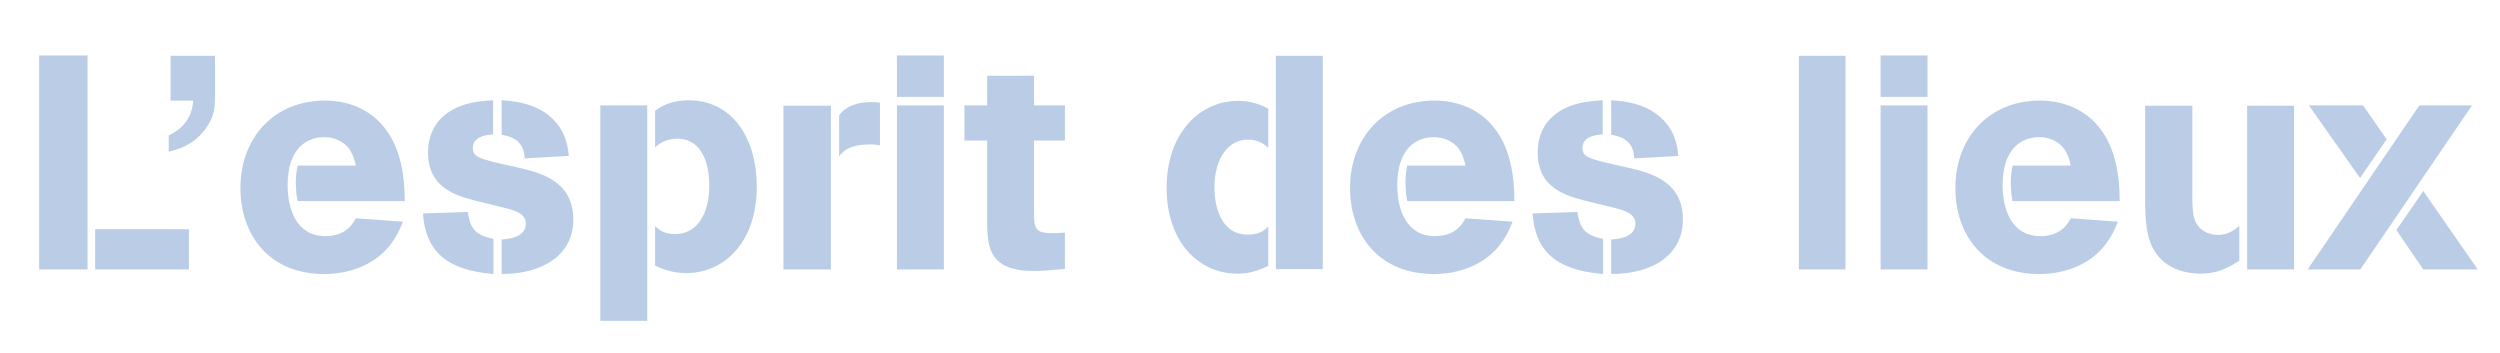 <svg xmlns="http://www.w3.org/2000/svg" xmlns:xlink="http://www.w3.org/1999/xlink" id="Calque_1" x="0px" y="0px" viewBox="0 0 595.28 84" style="enable-background:new 0 0 595.28 84;" xml:space="preserve" width="5953" height="840">
<style type="text/css">
	.st0{fill:#BBCDE6;}
</style>
<g>
	<path class="st0" d="M9.31,64.16V13.21h11.53v50.95H9.31z M22.64,64.16v-9.58h22.34v9.58H22.64z"/>
	<path class="st0" d="M51.19,22.65c0,2.81-0.07,5.26-2.45,8.29c-2.95,3.82-6.63,4.68-8.58,5.19v-3.89c1.51-0.72,5.48-2.74,5.84-8.29   h-5.4V13.28h10.59V22.65z"/>
	<path class="st0" d="M95.94,52.78c-0.5,1.3-1.37,3.53-3.39,5.98c-3.75,4.47-9.51,6.49-15.35,6.49c-13.26,0-19.96-9.44-19.96-20.47   c0-12.11,8.14-20.83,20.11-20.83c6.85,0,11.67,3.03,14.49,6.85c3.46,4.54,4.54,10.88,4.54,17.08H70.86   c-0.29-1.3-0.36-2.38-0.43-4.04c0-1.58,0.07-2.88,0.43-4.4H84.7c-0.36-2.02-1.08-3.31-1.59-4.04c-1.3-1.73-3.53-2.74-5.91-2.74   c-4.11,0-8.72,2.59-8.72,11.46c0,5.55,2.02,12.11,9.01,12.11c5.04,0,6.7-3.24,7.21-4.25L95.94,52.78z"/>
	<path class="st0" d="M117.49,65.24c-11.89-0.94-16.21-6.05-16.79-14.41l10.67-0.36c0.58,3.39,1.3,5.48,6.13,6.41V65.24z    M112.95,47.73c-4.47-1.22-11.03-3.03-11.03-11.39c0-2.02,0.36-5.19,2.88-7.93c3.82-4.04,9.37-4.32,12.61-4.54v8.14   c-2.38,0.14-4.83,0.79-4.83,3.24c0,1.95,1.44,2.38,4.83,3.31l5.77,1.3c4.97,1.15,13.33,2.95,13.33,12.4c0,4.9-2.45,8.86-7.35,11.1   c-3.89,1.8-8.07,1.87-9.73,1.87v-8.22c1.51-0.07,5.77-0.43,5.77-3.75c0-2.38-2.45-3.1-4.97-3.75L112.95,47.73z M124.92,37.71   c-0.14-4.76-3.96-5.33-5.48-5.62v-8.22c4.47,0.22,8.79,1.3,11.96,4.25c3.03,2.88,3.75,6.05,4.04,9.01L124.92,37.71z"/>
	<path class="st0" d="M142.94,76.41V25.1h11.17v51.31H142.94z M155.98,26.4c2.23-1.8,5.12-2.52,8-2.52   c9.87,0,16.21,8.29,16.21,20.61c0,13.26-7.86,20.54-16.72,20.54c-3.82,0-6.34-1.23-7.49-1.8v-9.37c0.86,0.79,2.02,1.87,4.83,1.87   c4.97,0,8.07-4.54,8.07-11.53c0-6.77-2.67-11.17-7.57-11.17c-3.1,0-4.76,1.51-5.33,2.09V26.4z"/>
	<path class="st0" d="M186.54,64.16V25.17h11.31v38.99H186.54z M199.8,27.48c0.5-0.72,2.38-3.17,7.71-3.17   c0.86,0,1.44,0.07,2.02,0.14v10.16c-0.72-0.14-1.23-0.22-2.38-0.22c-4.47,0-6.13,1.3-7.35,2.81V27.48z"/>
	<path class="st0" d="M213.57,23.08v-9.87h11.17v9.87H213.57z M213.57,64.16V25.1h11.17v39.06H213.57z"/>
	<path class="st0" d="M229.64,33.46V25.1h5.41v-7.06h11.17v7.06h7.35v8.36h-7.35v16.22c-0.07,4.76,0.14,5.84,4.4,5.84   c0.79,0,1.23,0,2.95-0.14v8.65c-4.04,0.36-5.26,0.5-7.42,0.5c-10.52,0-10.95-5.62-11.1-10.88V33.46H229.64z"/>
	<path class="st0" d="M302,63.3c-1.44,0.65-3.82,1.87-7.28,1.87c-9.66,0-16.94-7.93-16.94-20.47c0-12.76,7.71-20.68,17.01-20.68   c3.75,0,6.34,1.37,7.21,1.87v9.3c-0.94-0.79-2.23-1.95-4.9-1.95c-4.47,0-7.93,4.25-7.93,11.46c0,3.82,1.23,11.17,7.93,11.17   c3.03,0,4.18-1.22,4.9-1.95V63.3z M303.8,64.09V13.28h11.17v50.81H303.8z"/>
	<path class="st0" d="M360.16,52.78c-0.5,1.3-1.37,3.53-3.39,5.98c-3.75,4.47-9.51,6.49-15.35,6.49c-13.26,0-19.96-9.44-19.96-20.47   c0-12.11,8.14-20.83,20.11-20.83c6.85,0,11.67,3.03,14.49,6.85c3.46,4.54,4.54,10.88,4.54,17.08h-25.51   c-0.29-1.3-0.36-2.38-0.43-4.04c0-1.58,0.07-2.88,0.43-4.4h13.84c-0.36-2.02-1.08-3.31-1.59-4.04c-1.3-1.73-3.53-2.74-5.91-2.74   c-4.11,0-8.72,2.59-8.72,11.46c0,5.55,2.02,12.11,9.01,12.11c5.04,0,6.7-3.24,7.21-4.25L360.16,52.78z"/>
	<path class="st0" d="M381.71,65.24c-11.89-0.94-16.21-6.05-16.79-14.41l10.67-0.36c0.58,3.39,1.3,5.48,6.13,6.41V65.24z    M377.17,47.73c-4.47-1.22-11.03-3.03-11.03-11.39c0-2.02,0.36-5.19,2.88-7.93c3.82-4.04,9.37-4.32,12.61-4.54v8.14   c-2.38,0.14-4.83,0.79-4.83,3.24c0,1.95,1.44,2.38,4.83,3.31l5.77,1.3c4.97,1.15,13.33,2.95,13.33,12.4c0,4.9-2.45,8.86-7.35,11.1   c-3.89,1.8-8.07,1.87-9.73,1.87v-8.22c1.51-0.07,5.76-0.43,5.76-3.75c0-2.38-2.45-3.1-4.97-3.75L377.17,47.73z M389.13,37.71   c-0.14-4.76-3.96-5.33-5.48-5.62v-8.22c4.47,0.22,8.79,1.3,11.96,4.25c3.03,2.88,3.75,6.05,4.04,9.01L389.13,37.71z"/>
	<path class="st0" d="M428.34,64.16V13.28h11.1v50.88H428.34z"/>
	<path class="st0" d="M447.8,23.08v-9.87h11.17v9.87H447.8z M447.8,64.16V25.1h11.17v39.06H447.8z"/>
	<path class="st0" d="M504.3,52.78c-0.5,1.3-1.37,3.53-3.39,5.98c-3.75,4.47-9.51,6.49-15.35,6.49c-13.26,0-19.96-9.44-19.96-20.47   c0-12.11,8.14-20.83,20.11-20.83c6.85,0,11.67,3.03,14.49,6.85c3.46,4.54,4.54,10.88,4.54,17.08h-25.51   c-0.29-1.3-0.36-2.38-0.43-4.04c0-1.58,0.07-2.88,0.43-4.4h13.84c-0.36-2.02-1.08-3.31-1.59-4.04c-1.3-1.73-3.53-2.74-5.91-2.74   c-4.11,0-8.72,2.59-8.72,11.46c0,5.55,2.02,12.11,9.01,12.11c5.04,0,6.7-3.24,7.21-4.25L504.3,52.78z"/>
	<path class="st0" d="M510.79,25.17h11.24v22.49c0.07,2.88,0.22,4.54,1.3,6.05c1.3,1.73,3.39,2.23,4.76,2.23   c2.74,0,4.32-1.51,5.12-2.16v8.29c-2.31,1.51-5.04,3.1-9.3,3.1c-2.88,0-7.71-0.86-10.45-4.76c-2.52-3.46-2.59-8.14-2.67-12.25   V25.17z M535.08,64.16V25.17h11.17v38.99H535.08z"/>
	<path class="st0" d="M549.49,64.16l26.59-39.06h12.54l-26.59,39.06H549.49z M549.78,25.1h12.9l5.62,8.07l-6.34,9.22L549.78,25.1z    M570.61,54.79l6.41-9.3L590,64.16h-12.97L570.61,54.79z"/>
</g>
</svg>